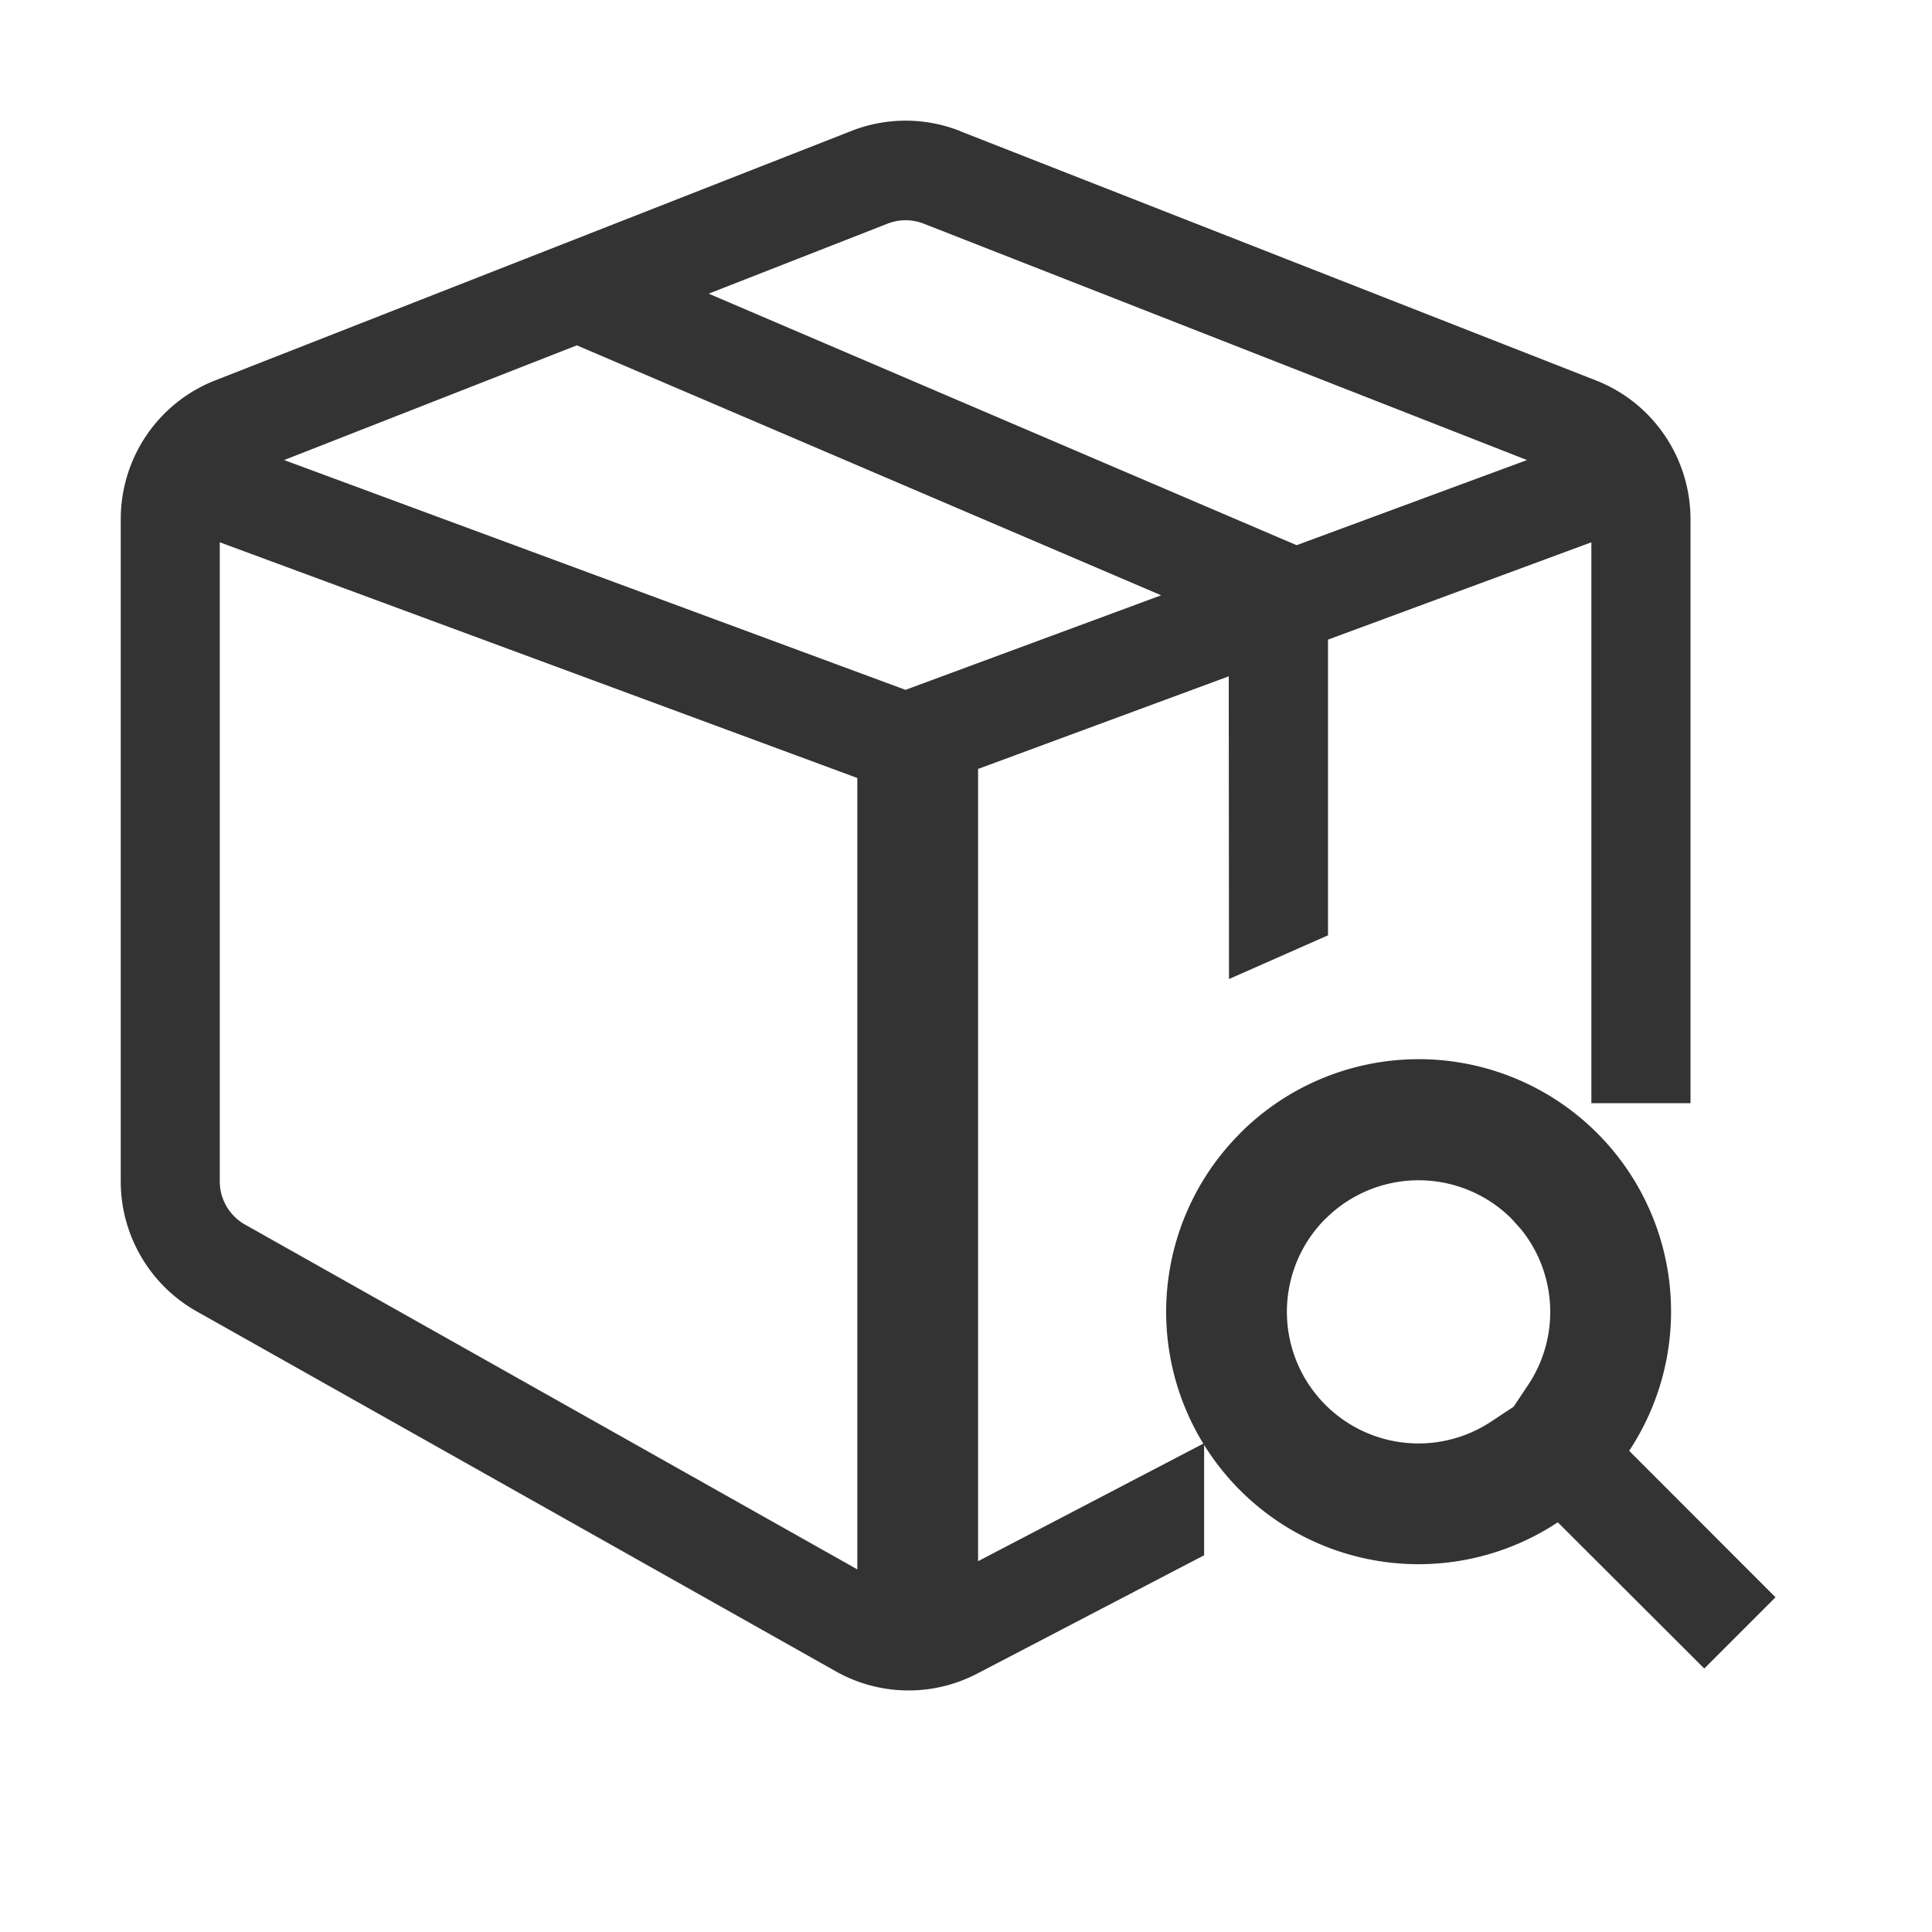 <?xml version="1.0" standalone="no"?><!DOCTYPE svg PUBLIC "-//W3C//DTD SVG 1.1//EN" "http://www.w3.org/Graphics/SVG/1.1/DTD/svg11.dtd"><svg t="1745054837383" class="icon" viewBox="0 0 1024 1024" version="1.1" xmlns="http://www.w3.org/2000/svg" p-id="4731" xmlns:xlink="http://www.w3.org/1999/xlink" width="200" height="200"><path d="M508.672 69.44l337.28 132.224c30.144 11.84 50.048 41.024 50.048 73.6v309.44h-52.544V287.424l-139.584 51.584v156.736l-52.48 23.168-0.128-160.448-132.864 49.088v419.904l119.808-62.528v59.392l-120.256 62.72a78.528 78.528 0 0 1-74.88-1.152L104.32 695.104A79.104 79.104 0 0 1 64 626.176V275.2c0-32.576 19.84-61.76 50.112-73.6l337.216-132.224c18.432-7.232 38.912-7.232 57.344 0zM116.48 287.36v338.752c0 9.536 5.12 18.304 13.44 22.976l324.48 182.72V412.352L116.48 287.424zM305.728 183.04l-155.136 60.8 329.344 121.792 135.488-50.112-309.696-132.48z m164.736-64.512l-94.848 37.12 311.616 133.312 122.112-45.12-319.808-125.312a26.24 26.24 0 0 0-19.072 0z" fill="#333333" p-id="4732"></path><path d="M657.28 600.64a133.76 133.76 0 0 1 206.208 168.32l77.568 77.632-37.76 37.76-77.632-77.504a133.76 133.76 0 0 1-168.32-206.208z m45.312 45.248a69.76 69.76 0 0 0 87.744 107.584l11.904-7.872 7.936-11.904a69.76 69.76 0 0 0-3.904-82.048l-5.12-5.696a69.76 69.76 0 0 0-98.56 0z" fill="#333333" p-id="4733"></path></svg>